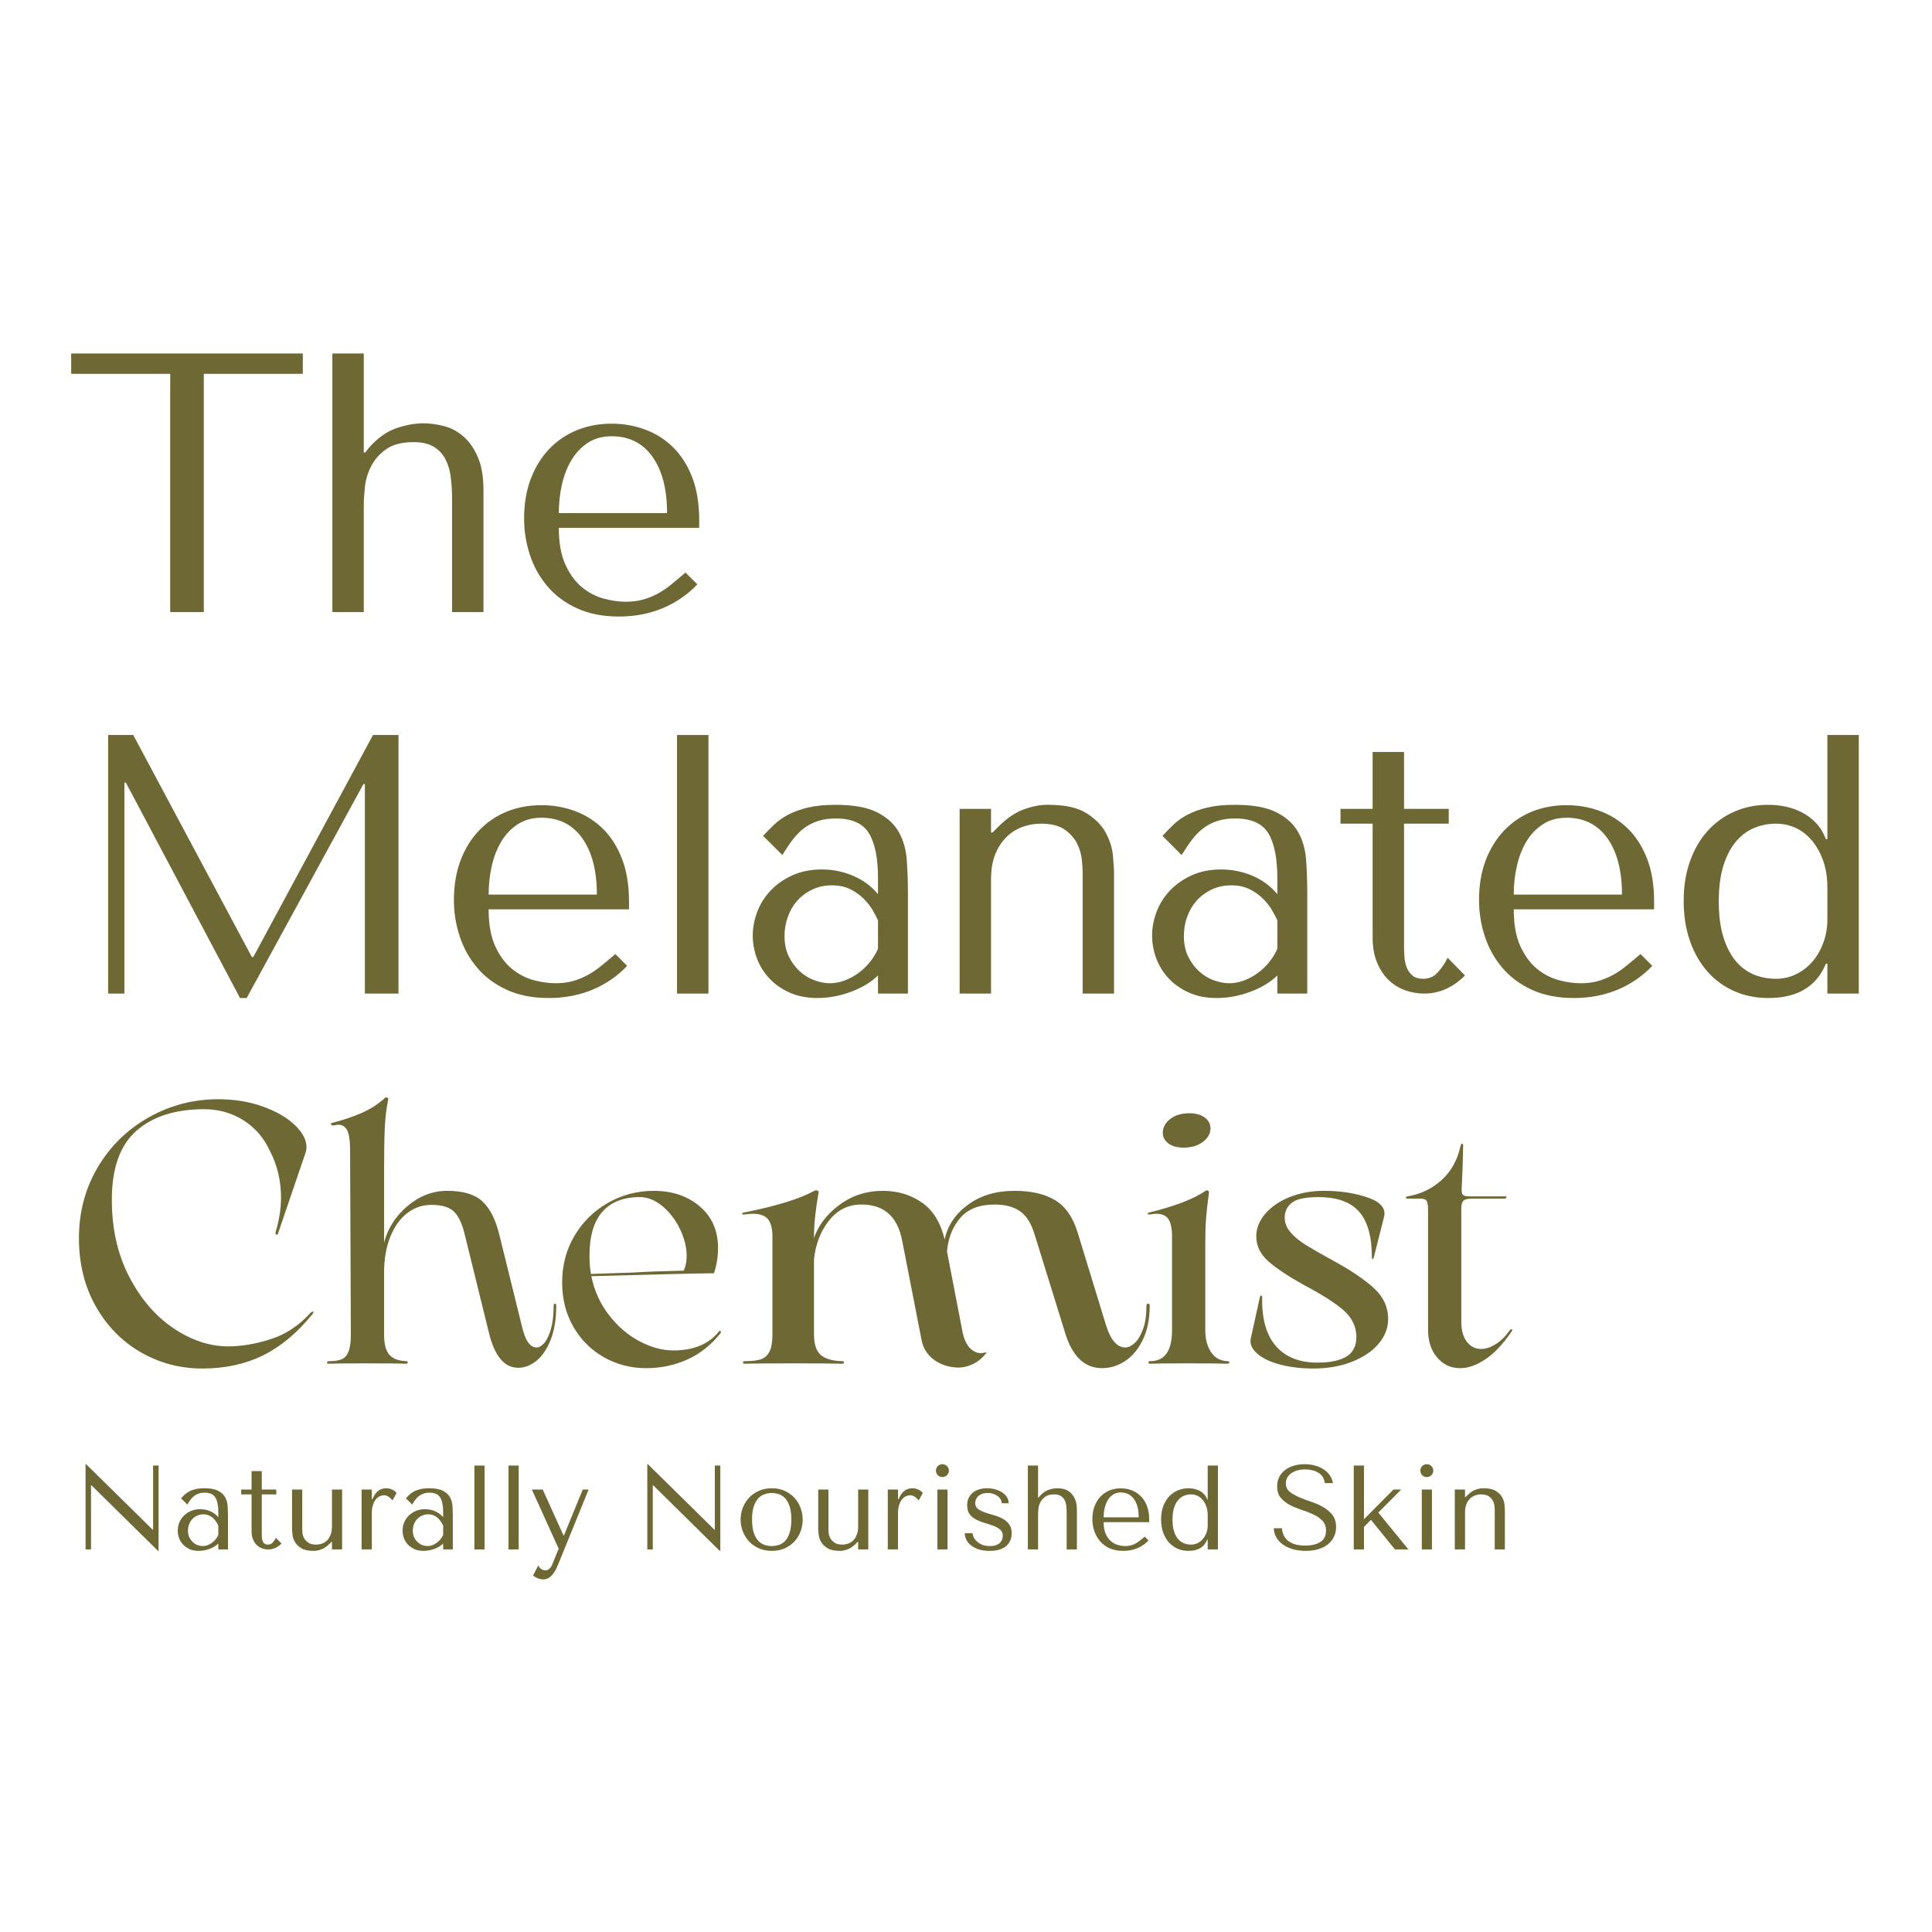 <svg xmlns="http://www.w3.org/2000/svg" xmlns:xlink="http://www.w3.org/1999/xlink" width="500" viewBox="0 0 375 375" height="500" preserveAspectRatio="xMidYMid meet"><defs><g></g><clipPath id="ab047d5204"><path d="M 13.809 68.613 L 59 68.613 L 59 119 L 13.809 119 Z M 13.809 68.613 " clip-rule="nonzero"></path></clipPath><clipPath id="77ec060a3c"><path d="M 64 68.613 L 94 68.613 L 94 119 L 64 119 Z M 64 68.613 " clip-rule="nonzero"></path></clipPath><clipPath id="ed463a31c4"><path d="M 15 213 L 61 213 L 61 265.863 L 15 265.863 Z M 15 213 " clip-rule="nonzero"></path></clipPath><clipPath id="00cbded9c9"><path d="M 63 213 L 108 213 L 108 265.863 L 63 265.863 Z M 63 213 " clip-rule="nonzero"></path></clipPath><clipPath id="00e279667e"><path d="M 109 231 L 140 231 L 140 265.863 L 109 265.863 Z M 109 231 " clip-rule="nonzero"></path></clipPath><clipPath id="21b549a414"><path d="M 144 231 L 224 231 L 224 265.863 L 144 265.863 Z M 144 231 " clip-rule="nonzero"></path></clipPath><clipPath id="a8fec3181a"><path d="M 242 231 L 270 231 L 270 265.863 L 242 265.863 Z M 242 231 " clip-rule="nonzero"></path></clipPath><clipPath id="eddaafdc5b"><path d="M 272 221 L 294 221 L 294 265.863 L 272 265.863 Z M 272 221 " clip-rule="nonzero"></path></clipPath></defs><g clip-path="url(#ab047d5204)"><path fill="#6e6835" d="M 39.559 118.805 L 39.559 72.559 L 58.777 72.559 L 58.777 68.613 L 13.82 68.613 L 13.82 72.559 L 33.035 72.559 L 33.035 118.805 Z M 39.559 118.805 " fill-opacity="1" fill-rule="nonzero"></path></g><g clip-path="url(#77ec060a3c)"><path fill="#6e6835" d="M 64.512 68.613 L 64.512 118.805 L 70.609 118.805 L 70.609 98.082 C 70.609 97.129 70.68 95.957 70.824 94.57 C 70.965 93.184 71.359 91.844 72.008 90.555 C 72.652 89.266 73.617 88.152 74.91 87.219 C 76.199 86.289 77.992 85.82 80.285 85.82 C 81.914 85.82 83.215 86.121 84.195 86.719 C 85.176 87.316 85.93 88.117 86.453 89.121 C 86.98 90.125 87.328 91.297 87.492 92.633 C 87.66 93.973 87.746 95.359 87.746 96.793 L 87.746 118.805 L 93.84 118.805 L 93.84 95.145 C 93.84 92.469 93.457 90.281 92.691 88.582 C 91.926 86.887 90.973 85.562 89.824 84.605 C 88.676 83.648 87.422 83.004 86.059 82.668 C 84.695 82.332 83.395 82.168 82.152 82.168 C 80.477 82.168 78.723 82.488 76.883 83.133 C 75.043 83.777 73.309 85.008 71.684 86.828 L 70.895 87.828 L 70.609 87.828 L 70.609 68.613 Z M 64.512 68.613 " fill-opacity="1" fill-rule="nonzero"></path></g><path fill="#6e6835" d="M 135.715 102.457 L 135.715 100.953 C 135.715 97.75 135.258 94.977 134.352 92.633 C 133.441 90.293 132.211 88.355 130.66 86.828 C 129.105 85.297 127.301 84.148 125.246 83.387 C 123.188 82.621 121.016 82.234 118.719 82.234 C 116.281 82.234 114.035 82.656 111.98 83.492 C 109.926 84.328 108.133 85.547 106.602 87.148 C 105.07 88.75 103.879 90.688 103.02 92.957 C 102.156 95.227 101.727 97.797 101.727 100.664 C 101.727 103.055 102.098 105.383 102.836 107.656 C 103.578 109.926 104.703 111.957 106.207 113.75 C 107.715 115.543 109.625 116.977 111.945 118.051 C 114.262 119.129 117 119.668 120.152 119.668 C 123.211 119.668 126.035 119.129 128.613 118.051 C 131.195 116.977 133.441 115.438 135.355 113.426 L 133.062 111.133 C 132.055 111.992 131.113 112.781 130.23 113.5 C 129.344 114.219 128.449 114.812 127.539 115.293 C 126.633 115.77 125.688 116.141 124.707 116.402 C 123.727 116.668 122.641 116.797 121.445 116.797 C 120.105 116.797 118.684 116.594 117.18 116.188 C 115.672 115.781 114.273 115.055 112.984 114 C 111.691 112.949 110.617 111.492 109.758 109.625 C 108.898 107.766 108.465 105.375 108.465 102.457 Z M 108.465 99.59 C 108.465 97.676 108.668 95.824 109.074 94.031 C 109.48 92.242 110.105 90.652 110.941 89.266 C 111.777 87.879 112.84 86.766 114.129 85.93 C 115.422 85.094 116.953 84.676 118.719 84.676 C 122.113 84.676 124.754 86 126.645 88.656 C 128.531 91.309 129.477 94.953 129.477 99.59 Z M 108.465 99.59 " fill-opacity="1" fill-rule="nonzero"></path><path fill="#6e6835" d="M 25.863 142.664 L 20.988 142.664 L 20.988 192.852 L 24.145 192.852 L 24.145 151.91 L 24.434 151.91 L 46.586 193.715 L 47.879 193.715 L 70.535 152.199 L 70.824 152.199 L 70.824 192.852 L 77.348 192.852 L 77.348 142.664 L 72.398 142.664 L 49.168 185.754 L 48.883 185.754 Z M 25.863 142.664 " fill-opacity="1" fill-rule="nonzero"></path><path fill="#6e6835" d="M 122.09 176.504 L 122.09 175 C 122.09 171.797 121.637 169.023 120.727 166.68 C 119.82 164.34 118.59 162.402 117.035 160.875 C 115.48 159.344 113.676 158.195 111.621 157.434 C 109.566 156.668 107.391 156.285 105.098 156.285 C 102.66 156.285 100.41 156.703 98.355 157.539 C 96.301 158.379 94.508 159.598 92.98 161.199 C 91.449 162.801 90.254 164.734 89.395 167.004 C 88.535 169.273 88.102 171.844 88.102 174.711 C 88.102 177.105 88.473 179.434 89.215 181.703 C 89.957 183.977 91.078 186.008 92.586 187.797 C 94.09 189.59 96 191.027 98.32 192.102 C 100.637 193.176 103.375 193.715 106.531 193.715 C 109.59 193.715 112.41 193.176 114.992 192.102 C 117.574 191.027 119.82 189.484 121.73 187.477 L 119.438 185.18 C 118.434 186.043 117.488 186.832 116.605 187.547 C 115.719 188.266 114.824 188.863 113.914 189.34 C 113.008 189.816 112.062 190.188 111.082 190.453 C 110.105 190.715 109.016 190.848 107.82 190.848 C 106.484 190.848 105.059 190.645 103.555 190.238 C 102.051 189.828 100.652 189.102 99.359 188.051 C 98.07 186.996 96.996 185.539 96.133 183.676 C 95.273 181.812 94.844 179.422 94.844 176.504 Z M 94.844 173.637 C 94.844 171.727 95.047 169.871 95.453 168.078 C 95.859 166.289 96.48 164.699 97.316 163.312 C 98.152 161.926 99.219 160.816 100.508 159.98 C 101.797 159.141 103.328 158.723 105.098 158.723 C 108.492 158.723 111.133 160.051 113.02 162.703 C 114.906 165.355 115.852 169 115.852 173.637 Z M 94.844 173.637 " fill-opacity="1" fill-rule="nonzero"></path><path fill="#6e6835" d="M 131.41 142.664 L 137.508 142.664 L 137.508 192.855 L 131.41 192.855 Z M 131.41 142.664 " fill-opacity="1" fill-rule="nonzero"></path><path fill="#6e6835" d="M 162.172 156.215 C 165.66 156.215 168.363 156.703 170.273 157.684 C 172.188 158.664 173.586 159.941 174.469 161.52 C 175.352 163.098 175.867 164.914 176.012 166.969 C 176.152 169.023 176.227 171.129 176.227 173.277 L 176.227 192.852 L 170.418 192.852 L 170.418 189.34 C 169.031 190.676 167.262 191.742 165.113 192.531 C 162.961 193.32 160.809 193.715 158.656 193.715 C 156.602 193.715 154.785 193.355 153.211 192.637 C 151.633 191.922 150.316 190.988 149.266 189.844 C 148.215 188.695 147.426 187.406 146.898 185.969 C 146.375 184.535 146.109 183.078 146.109 181.594 C 146.109 180.066 146.398 178.535 146.973 177.008 C 147.543 175.477 148.406 174.102 149.551 172.883 C 150.699 171.664 152.109 170.672 153.781 169.91 C 155.457 169.145 157.367 168.762 159.52 168.762 C 161.672 168.762 163.715 169.18 165.648 170.016 C 167.586 170.852 169.176 172.035 170.418 173.566 L 170.418 170.48 C 170.418 166.562 169.832 163.648 168.66 161.734 C 167.488 159.824 165.352 158.867 162.242 158.867 C 160.906 158.867 159.734 159.035 158.73 159.367 C 157.727 159.703 156.828 160.168 156.043 160.766 C 155.254 161.363 154.523 162.105 153.855 162.988 C 153.184 163.875 152.516 164.867 151.848 165.965 L 148.117 162.238 C 148.789 161.52 149.492 160.801 150.234 160.086 C 150.973 159.367 151.883 158.723 152.957 158.148 C 154.035 157.578 155.312 157.109 156.793 156.75 C 158.277 156.395 160.07 156.215 162.172 156.215 Z M 170.418 178.656 C 170.18 178.082 169.832 177.414 169.379 176.648 C 168.926 175.883 168.34 175.141 167.621 174.426 C 166.902 173.711 166.043 173.102 165.039 172.598 C 164.035 172.094 162.84 171.844 161.457 171.844 C 160.07 171.844 158.801 172.121 157.656 172.668 C 156.508 173.219 155.539 173.938 154.75 174.82 C 153.961 175.703 153.352 176.742 152.922 177.941 C 152.492 179.133 152.277 180.375 152.277 181.668 C 152.277 183.195 152.551 184.523 153.102 185.648 C 153.652 186.77 154.355 187.727 155.219 188.516 C 156.078 189.305 157.035 189.891 158.086 190.273 C 159.137 190.656 160.141 190.848 161.098 190.848 C 162.004 190.848 162.926 190.676 163.855 190.344 C 164.789 190.008 165.672 189.543 166.512 188.945 C 167.348 188.348 168.098 187.645 168.77 186.832 C 169.438 186.016 169.988 185.133 170.418 184.176 Z M 170.418 178.656 " fill-opacity="1" fill-rule="nonzero"></path><path fill="#6e6835" d="M 216.234 192.852 L 216.234 169.621 C 216.234 168.762 216.164 167.578 216.02 166.07 C 215.879 164.566 215.41 163.086 214.621 161.629 C 213.832 160.168 212.578 158.902 210.855 157.824 C 209.137 156.75 206.699 156.215 203.543 156.215 C 202.16 156.168 200.605 156.441 198.883 157.039 C 197.164 157.637 195.465 158.77 193.793 160.445 L 192.645 161.59 L 192.359 161.59 L 192.359 157.004 L 186.266 157.004 L 186.266 192.852 L 192.359 192.852 L 192.359 170.699 C 192.359 168.832 192.621 167.23 193.148 165.895 C 193.672 164.555 194.391 163.43 195.301 162.523 C 196.207 161.617 197.246 160.945 198.418 160.516 C 199.59 160.086 200.797 159.871 202.039 159.871 C 204.047 159.871 205.598 160.266 206.699 161.055 C 207.797 161.844 208.598 162.762 209.102 163.812 C 209.602 164.867 209.902 165.918 209.996 166.969 C 210.094 168.023 210.141 168.785 210.141 169.262 L 210.141 192.852 Z M 216.234 192.852 " fill-opacity="1" fill-rule="nonzero"></path><path fill="#6e6835" d="M 239.684 156.215 C 243.172 156.215 245.871 156.703 247.785 157.684 C 249.695 158.664 251.094 159.941 251.98 161.52 C 252.863 163.098 253.375 164.914 253.52 166.969 C 253.664 169.023 253.738 171.129 253.738 173.277 L 253.738 192.852 L 247.93 192.852 L 247.93 189.34 C 246.543 190.676 244.773 191.742 242.621 192.531 C 240.473 193.32 238.32 193.715 236.168 193.715 C 234.113 193.715 232.297 193.355 230.719 192.637 C 229.141 191.922 227.828 190.988 226.777 189.844 C 225.723 188.695 224.938 187.406 224.41 185.969 C 223.883 184.535 223.621 183.078 223.621 181.594 C 223.621 180.066 223.906 178.535 224.48 177.008 C 225.055 175.477 225.914 174.102 227.062 172.883 C 228.211 171.664 229.621 170.672 231.293 169.91 C 232.965 169.145 234.879 168.762 237.027 168.762 C 239.18 168.762 241.223 169.18 243.16 170.016 C 245.098 170.852 246.684 172.035 247.93 173.566 L 247.93 170.48 C 247.93 166.562 247.344 163.648 246.172 161.734 C 245 159.824 242.863 158.867 239.754 158.867 C 238.414 158.867 237.242 159.035 236.242 159.367 C 235.234 159.703 234.34 160.168 233.551 160.766 C 232.762 161.363 232.035 162.105 231.363 162.988 C 230.695 163.875 230.027 164.867 229.355 165.965 L 225.629 162.238 C 226.297 161.52 227.004 160.801 227.742 160.086 C 228.484 159.367 229.395 158.723 230.469 158.148 C 231.543 157.578 232.824 157.109 234.305 156.75 C 235.785 156.395 237.578 156.215 239.684 156.215 Z M 247.93 178.656 C 247.688 178.082 247.344 177.414 246.887 176.648 C 246.434 175.883 245.848 175.141 245.133 174.426 C 244.414 173.711 243.555 173.102 242.551 172.598 C 241.547 172.094 240.352 171.844 238.965 171.844 C 237.578 171.844 236.312 172.121 235.164 172.668 C 234.02 173.219 233.051 173.938 232.262 174.82 C 231.473 175.703 230.863 176.742 230.434 177.941 C 230.004 179.133 229.789 180.375 229.789 181.668 C 229.789 183.195 230.062 184.523 230.613 185.648 C 231.164 186.77 231.867 187.727 232.727 188.516 C 233.59 189.305 234.543 189.891 235.594 190.273 C 236.648 190.656 237.648 190.848 238.605 190.848 C 239.516 190.848 240.438 190.676 241.367 190.344 C 242.301 190.008 243.184 189.543 244.02 188.945 C 244.855 188.348 245.609 187.645 246.277 186.832 C 246.949 186.016 247.5 185.133 247.93 184.176 Z M 247.93 178.656 " fill-opacity="1" fill-rule="nonzero"></path><path fill="#6e6835" d="M 260.188 159.871 L 260.188 157.004 L 266.426 157.004 L 266.426 145.961 L 272.523 145.961 L 272.523 157.004 L 281.199 157.004 L 281.199 159.871 L 272.523 159.871 L 272.523 183.676 C 272.523 184.25 272.547 184.906 272.594 185.648 C 272.641 186.387 272.785 187.082 273.023 187.727 C 273.262 188.371 273.633 188.91 274.137 189.34 C 274.637 189.77 275.344 189.984 276.25 189.984 C 277.398 189.984 278.352 189.555 279.117 188.695 C 279.883 187.836 280.504 186.902 280.984 185.898 L 284.352 189.34 C 282.012 191.684 279.359 192.852 276.395 192.852 C 275.152 192.852 273.934 192.637 272.738 192.211 C 271.543 191.777 270.477 191.121 269.547 190.238 C 268.613 189.352 267.863 188.215 267.289 186.832 C 266.715 185.445 266.426 183.82 266.426 181.957 L 266.426 159.871 Z M 260.188 159.871 " fill-opacity="1" fill-rule="nonzero"></path><path fill="#6e6835" d="M 321.062 176.504 L 321.062 175 C 321.062 171.797 320.609 169.023 319.703 166.68 C 318.793 164.34 317.562 162.402 316.008 160.875 C 314.457 159.344 312.652 158.195 310.598 157.434 C 308.539 156.668 306.367 156.285 304.07 156.285 C 301.633 156.285 299.387 156.703 297.332 157.539 C 295.277 158.379 293.484 159.598 291.953 161.199 C 290.426 162.801 289.227 164.734 288.367 167.004 C 287.508 169.273 287.078 171.844 287.078 174.711 C 287.078 177.105 287.449 179.434 288.188 181.703 C 288.93 183.977 290.055 186.008 291.559 187.797 C 293.066 189.59 294.977 191.027 297.297 192.102 C 299.613 193.176 302.352 193.715 305.504 193.715 C 308.566 193.715 311.383 193.176 313.965 192.102 C 316.547 191.027 318.793 189.484 320.707 187.477 L 318.41 185.18 C 317.406 186.043 316.465 186.832 315.578 187.547 C 314.695 188.266 313.797 188.863 312.891 189.34 C 311.98 189.816 311.039 190.188 310.059 190.453 C 309.078 190.715 307.992 190.848 306.797 190.848 C 305.457 190.848 304.035 190.645 302.527 190.238 C 301.023 189.828 299.625 189.102 298.336 188.051 C 297.043 186.996 295.969 185.539 295.109 183.676 C 294.25 181.812 293.816 179.422 293.816 176.504 Z M 293.816 173.637 C 293.816 171.727 294.02 169.871 294.426 168.078 C 294.832 166.289 295.453 164.699 296.289 163.312 C 297.129 161.926 298.191 160.816 299.48 159.98 C 300.773 159.141 302.301 158.723 304.07 158.723 C 307.465 158.723 310.105 160.051 311.992 162.703 C 313.883 165.355 314.828 169 314.828 173.637 Z M 293.816 173.637 " fill-opacity="1" fill-rule="nonzero"></path><path fill="#6e6835" d="M 360.789 142.664 L 354.691 142.664 L 354.691 162.883 L 354.406 162.883 C 353.93 161.637 353.297 160.598 352.504 159.762 C 351.719 158.926 350.82 158.246 349.816 157.719 C 348.812 157.195 347.75 156.812 346.625 156.57 C 345.504 156.332 344.367 156.215 343.219 156.215 C 340.832 156.215 338.633 156.656 336.625 157.539 C 334.617 158.426 332.883 159.68 331.426 161.305 C 329.969 162.93 328.832 164.887 328.02 167.184 C 327.207 169.48 326.801 172.035 326.801 174.855 C 326.801 177.723 327.207 180.316 328.02 182.637 C 328.832 184.953 329.969 186.938 331.426 188.59 C 332.883 190.238 334.617 191.504 336.625 192.387 C 338.633 193.27 340.832 193.715 343.219 193.715 C 348.863 193.715 352.59 191.492 354.406 187.047 L 354.691 187.047 L 354.691 192.852 L 360.789 192.852 Z M 354.691 178.516 C 354.691 180.09 354.43 181.586 353.902 182.996 C 353.379 184.406 352.676 185.625 351.789 186.652 C 350.906 187.68 349.852 188.492 348.633 189.09 C 347.414 189.684 346.113 189.984 344.727 189.984 C 343.195 189.984 341.762 189.711 340.426 189.16 C 339.086 188.609 337.914 187.738 336.91 186.543 C 335.906 185.348 335.105 183.797 334.508 181.883 C 333.91 179.973 333.613 177.676 333.613 175 C 333.613 172.273 333.91 169.957 334.508 168.043 C 335.105 166.133 335.918 164.566 336.945 163.348 C 337.973 162.129 339.156 161.246 340.496 160.695 C 341.836 160.145 343.242 159.871 344.727 159.871 C 346.066 159.871 347.332 160.145 348.527 160.695 C 349.723 161.246 350.773 162.059 351.68 163.133 C 352.59 164.211 353.32 165.512 353.867 167.039 C 354.418 168.57 354.691 170.316 354.691 172.273 Z M 354.691 178.516 " fill-opacity="1" fill-rule="nonzero"></path><g clip-path="url(#ed463a31c4)"><path fill="#6e6835" d="M 53.973 239.387 C 53.926 239.629 53.816 239.711 53.652 239.641 C 53.48 239.566 53.422 239.438 53.469 239.246 C 54.188 236.855 54.547 234.582 54.547 232.434 C 54.547 229.184 53.828 226.172 52.395 223.398 C 51.199 220.82 49.469 218.82 47.195 217.41 C 44.926 216 42.406 215.297 39.633 215.297 C 34.039 215.297 29.652 216.695 26.473 219.492 C 23.297 222.285 21.707 226.746 21.707 232.863 C 21.707 238.504 22.828 243.488 25.078 247.812 C 27.324 252.141 30.191 255.473 33.68 257.816 C 37.172 260.16 40.707 261.328 44.293 261.328 C 46.875 261.328 49.621 260.863 52.539 259.93 C 55.453 258.996 58.012 257.312 60.211 254.875 C 60.402 254.684 60.57 254.59 60.715 254.59 C 60.809 254.59 60.844 254.648 60.82 254.766 C 60.797 254.891 60.715 255.02 60.57 255.164 C 57.652 258.75 54.477 261.391 51.031 263.086 C 47.59 264.781 43.672 265.629 39.273 265.629 C 34.973 265.629 30.992 264.582 27.336 262.477 C 23.68 260.371 20.762 257.398 18.586 253.551 C 16.414 249.703 15.324 245.293 15.324 240.32 C 15.324 235.254 16.543 230.664 18.98 226.555 C 21.418 222.441 24.719 219.219 28.879 216.875 C 33.035 214.531 37.527 213.359 42.359 213.359 C 45.465 213.359 48.332 213.824 50.961 214.758 C 53.59 215.691 55.668 216.883 57.199 218.344 C 58.73 219.801 59.492 221.246 59.492 222.68 C 59.492 222.922 59.445 223.23 59.352 223.613 Z M 53.973 239.387 " fill-opacity="1" fill-rule="nonzero"></path></g><g clip-path="url(#00cbded9c9)"><path fill="#6e6835" d="M 107.461 253.441 C 107.461 253.203 107.547 253.07 107.715 253.047 C 107.883 253.023 107.965 253.156 107.965 253.441 C 107.965 256.023 107.605 258.223 106.891 260.039 C 106.172 261.855 105.254 263.219 104.129 264.125 C 103.004 265.035 101.82 265.488 100.578 265.488 C 97.855 265.488 95.941 263.145 94.844 258.461 L 90.254 239.82 C 89.777 237.715 89.094 236.199 88.211 235.266 C 87.328 234.332 85.832 233.867 83.73 233.867 C 82.008 233.867 80.453 234.391 79.07 235.445 C 77.684 236.496 76.582 238.027 75.77 240.031 C 74.957 242.043 74.551 244.383 74.551 247.059 L 74.551 259.035 C 74.551 260.898 74.898 262.215 75.59 262.98 C 76.285 263.742 77.371 264.148 78.855 264.199 C 79.043 264.199 79.141 264.281 79.141 264.449 C 79.141 264.617 79.043 264.699 78.855 264.699 C 77.801 264.652 75.293 264.629 71.324 264.629 C 67.406 264.629 64.895 264.652 63.797 264.699 C 63.559 264.699 63.449 264.617 63.473 264.449 C 63.496 264.281 63.629 264.199 63.867 264.199 C 64.918 264.199 65.73 264.078 66.305 263.84 C 66.879 263.602 67.32 263.109 67.633 262.371 C 67.941 261.629 68.098 260.492 68.098 258.961 L 67.953 223.254 C 67.953 221.391 67.762 220.102 67.383 219.383 C 66.996 218.664 66.426 218.309 65.66 218.309 C 65.516 218.309 65.207 218.355 64.727 218.449 L 64.656 218.449 C 64.371 218.449 64.227 218.309 64.227 218.02 C 66.473 217.445 68.469 216.777 70.215 216.016 C 71.957 215.25 73.5 214.242 74.84 213.004 L 74.91 213.004 C 75.004 213.004 75.113 213.039 75.23 213.109 C 75.352 213.18 75.387 213.312 75.34 213.504 C 75.004 215.082 74.789 216.852 74.695 218.809 C 74.598 220.77 74.551 223.566 74.551 227.199 L 74.551 241.18 C 75.27 238.41 76.785 236.043 79.105 234.082 C 81.422 232.121 83.992 231.141 86.812 231.141 C 89.871 231.141 92.129 231.812 93.59 233.152 C 95.047 234.488 96.133 236.566 96.852 239.387 L 101.297 257.387 C 101.918 260.16 102.875 261.543 104.164 261.543 C 104.641 261.543 105.133 261.258 105.633 260.684 C 106.137 260.109 106.566 259.215 106.926 257.996 C 107.281 256.777 107.461 255.258 107.461 253.441 Z M 107.461 253.441 " fill-opacity="1" fill-rule="nonzero"></path></g><g clip-path="url(#00e279667e)"><path fill="#6e6835" d="M 139.586 258.387 C 139.633 258.293 139.719 258.293 139.836 258.387 C 139.957 258.484 139.969 258.605 139.871 258.75 C 138.055 261.043 135.906 262.75 133.418 263.875 C 130.934 265 128.258 265.559 125.387 265.559 C 122.473 265.559 119.773 264.867 117.285 263.48 C 114.801 262.094 112.816 260.133 111.336 257.602 C 109.852 255.066 109.113 252.176 109.113 248.926 C 109.113 245.578 109.914 242.555 111.512 239.855 C 113.117 237.152 115.277 235.027 118.004 233.473 C 120.727 231.922 123.691 231.141 126.895 231.141 C 130.48 231.141 133.453 232.145 135.82 234.152 C 138.188 236.164 139.371 238.863 139.371 242.254 C 139.371 243.93 139.109 245.555 138.582 247.133 C 134.664 247.18 126.727 247.371 114.777 247.703 C 115.352 250.523 116.484 253.035 118.184 255.234 C 119.879 257.434 121.852 259.129 124.098 260.324 C 126.344 261.52 128.543 262.117 130.695 262.117 C 134.664 262.117 137.625 260.875 139.586 258.387 Z M 124.168 232.359 C 121.016 232.359 118.602 233.305 116.93 235.191 C 115.254 237.082 114.418 239.938 114.418 243.762 C 114.418 245.102 114.516 246.273 114.703 247.273 L 123.164 246.988 C 125.219 246.844 128.398 246.727 132.703 246.629 C 133.086 245.863 133.277 244.91 133.277 243.762 C 133.277 242.09 132.848 240.355 131.984 238.562 C 131.125 236.773 129.988 235.289 128.578 234.117 C 127.168 232.945 125.699 232.359 124.168 232.359 Z M 124.168 232.359 " fill-opacity="1" fill-rule="nonzero"></path></g><g clip-path="url(#21b549a414)"><path fill="#6e6835" d="M 222.527 253.441 C 222.527 253.203 222.633 253.07 222.84 253.047 C 223.051 253.023 223.156 253.156 223.156 253.441 C 223.156 256.023 222.707 258.234 221.809 260.074 C 220.914 261.914 219.766 263.289 218.359 264.199 C 216.957 265.105 215.477 265.559 213.922 265.559 C 210.457 265.559 208.039 263.191 206.664 258.461 L 200.836 239.676 C 200.18 237.477 199.223 235.945 197.969 235.086 C 196.715 234.227 195.07 233.797 193.039 233.797 C 190.113 233.797 187.902 234.656 186.406 236.375 C 184.914 238.098 184.047 240.27 183.809 242.902 L 186.855 258.676 C 187.215 260.254 187.797 261.352 188.602 261.973 C 189.41 262.598 190.23 262.789 191.066 262.547 C 191.309 262.5 191.441 262.512 191.473 262.582 C 191.5 262.656 191.426 262.738 191.246 262.836 C 190.531 263.742 189.648 264.426 188.602 264.879 C 187.559 265.332 186.496 265.512 185.422 265.418 C 183.746 265.273 182.316 264.734 181.117 263.801 C 179.926 262.871 179.176 261.641 178.879 260.109 L 175.113 240.824 C 174.219 236.137 171.59 233.797 167.227 233.797 C 164.656 233.797 162.551 234.836 160.91 236.914 C 159.266 238.992 158.293 241.516 157.996 244.48 L 157.996 259.035 C 157.996 260.898 158.43 262.215 159.293 262.98 C 160.16 263.742 161.52 264.148 163.371 264.199 C 163.672 264.199 163.82 264.281 163.82 264.449 C 163.82 264.617 163.672 264.699 163.371 264.699 C 162.117 264.652 159.012 264.629 154.051 264.629 C 149.152 264.629 146.016 264.652 144.641 264.699 C 144.344 264.699 144.191 264.617 144.191 264.449 C 144.191 264.281 144.344 264.199 144.641 264.199 C 145.957 264.199 146.973 264.078 147.688 263.84 C 148.406 263.602 148.957 263.109 149.348 262.371 C 149.734 261.629 149.93 260.492 149.93 258.961 L 149.93 240.031 C 149.93 238.504 149.645 237.383 149.078 236.664 C 148.508 235.945 147.508 235.59 146.074 235.59 C 145.836 235.59 145.297 235.637 144.461 235.73 C 144.223 235.781 144.086 235.742 144.059 235.625 C 144.027 235.504 144.102 235.422 144.281 235.371 C 150.555 234.129 155.098 232.742 157.906 231.215 C 158.145 231.07 158.367 231.023 158.578 231.07 C 158.785 231.121 158.891 231.238 158.891 231.43 C 158.594 233.152 158.367 234.703 158.219 236.09 C 158.07 237.477 157.996 238.887 157.996 240.32 C 158.832 237.836 160.477 235.684 162.926 233.867 C 165.375 232.051 168.184 231.141 171.352 231.141 C 174.219 231.141 176.742 231.895 178.922 233.398 C 181.105 234.906 182.582 237.309 183.359 240.605 C 183.898 237.93 185.391 235.684 187.84 233.867 C 190.289 232.051 193.309 231.141 196.895 231.141 C 200.18 231.141 202.824 231.75 204.824 232.969 C 206.828 234.191 208.277 236.281 209.172 239.246 L 214.73 257.387 C 215.625 260.16 216.852 261.543 218.406 261.543 C 219 261.543 219.613 261.258 220.242 260.684 C 220.867 260.109 221.406 259.215 221.855 257.996 C 222.305 256.777 222.527 255.258 222.527 253.441 Z M 222.527 253.441 " fill-opacity="1" fill-rule="nonzero"></path></g><path fill="#6e6835" d="M 233.945 258.176 C 233.945 259.895 234.316 261.316 235.059 262.441 C 235.801 263.562 236.863 264.148 238.25 264.199 C 238.488 264.199 238.605 264.281 238.605 264.449 C 238.605 264.617 238.488 264.699 238.25 264.699 C 237.387 264.652 234.902 264.629 230.789 264.629 C 226.68 264.629 224.172 264.652 223.262 264.699 C 223.023 264.699 222.902 264.617 222.902 264.449 C 222.902 264.281 223.023 264.199 223.262 264.199 C 226.082 264.199 227.492 262.191 227.492 258.176 L 227.492 240.031 C 227.492 238.504 227.266 237.383 226.812 236.664 C 226.355 235.945 225.559 235.59 224.41 235.59 C 224.219 235.59 223.789 235.637 223.117 235.73 C 222.93 235.781 222.82 235.742 222.797 235.625 C 222.773 235.504 222.832 235.422 222.977 235.371 C 227.996 234.129 231.629 232.742 233.875 231.215 C 234.066 231.07 234.246 231.023 234.414 231.07 C 234.578 231.121 234.664 231.238 234.664 231.43 C 234.375 233.582 234.184 235.301 234.09 236.59 C 233.992 237.883 233.945 239.438 233.945 241.254 Z M 229.715 222.754 C 228.473 222.754 227.492 222.477 226.777 221.93 C 226.059 221.379 225.699 220.695 225.699 219.887 C 225.699 218.836 226.18 217.938 227.133 217.195 C 228.09 216.453 229.332 216.082 230.863 216.082 C 232.105 216.082 233.098 216.359 233.84 216.91 C 234.578 217.457 234.949 218.164 234.949 219.027 C 234.949 220.027 234.461 220.902 233.48 221.641 C 232.5 222.383 231.246 222.754 229.715 222.754 Z M 229.715 222.754 " fill-opacity="1" fill-rule="nonzero"></path><g clip-path="url(#a8fec3181a)"><path fill="#6e6835" d="M 244.559 251.723 C 244.605 251.531 244.691 251.445 244.809 251.469 C 244.93 251.496 244.988 251.602 244.988 251.793 C 244.895 255.949 245.777 259.105 247.641 261.258 C 249.508 263.41 252.207 264.484 255.742 264.484 C 258.133 264.484 259.984 264.102 261.301 263.336 C 262.613 262.57 263.273 261.258 263.273 259.395 C 263.227 257.434 262.398 255.746 260.801 254.336 C 259.199 252.926 256.676 251.316 253.234 249.496 C 250.129 247.777 247.785 246.223 246.207 244.836 C 244.629 243.453 243.84 241.824 243.84 239.961 C 243.84 238.43 244.414 236.984 245.562 235.625 C 246.707 234.262 248.285 233.172 250.293 232.359 C 252.301 231.551 254.547 231.141 257.035 231.141 C 260.141 231.141 262.949 231.57 265.461 232.434 C 267.969 233.293 269.031 234.535 268.648 236.164 L 266.641 244.121 C 266.594 244.262 266.512 244.336 266.391 244.336 C 266.273 244.336 266.234 244.238 266.285 244.047 C 266.285 240.031 265.461 237.082 263.809 235.191 C 262.16 233.305 259.52 232.359 255.887 232.359 C 253.402 232.359 251.691 232.723 250.762 233.438 C 249.828 234.152 249.363 235.133 249.363 236.375 C 249.363 237.383 249.746 238.324 250.508 239.211 C 251.273 240.094 252.254 240.906 253.449 241.648 C 254.645 242.387 256.461 243.426 258.898 244.766 C 262.148 246.535 264.719 248.266 266.605 249.965 C 268.496 251.66 269.438 253.68 269.438 256.023 C 269.438 257.742 268.828 259.332 267.609 260.789 C 266.391 262.25 264.672 263.418 262.449 264.305 C 260.223 265.191 257.703 265.629 254.883 265.629 C 252.59 265.629 250.473 265.383 248.539 264.879 C 246.602 264.375 245.109 263.672 244.055 262.762 C 243.004 261.855 242.574 260.875 242.766 259.824 Z M 244.559 251.723 " fill-opacity="1" fill-rule="nonzero"></path></g><g clip-path="url(#eddaafdc5b)"><path fill="#6e6835" d="M 283.422 265.559 C 281.605 265.559 280.109 264.867 278.941 263.48 C 277.77 262.094 277.184 260.301 277.184 258.102 L 277.184 234.656 C 277.184 233.988 277.098 233.484 276.934 233.152 C 276.766 232.816 276.348 232.648 275.676 232.648 L 273.238 232.648 C 273 232.648 272.879 232.59 272.879 232.469 C 272.879 232.352 272.977 232.266 273.168 232.219 C 275.75 231.789 277.973 230.723 279.836 229.027 C 281.699 227.328 282.918 225.117 283.492 222.395 C 283.59 222.105 283.684 221.965 283.781 221.965 C 283.922 221.965 283.996 222.105 283.996 222.395 C 283.945 225.262 283.852 228.082 283.707 230.855 L 283.707 231.07 C 283.707 231.551 283.828 231.859 284.066 232.004 C 284.305 232.145 284.758 232.219 285.43 232.219 L 292.312 232.219 C 292.406 232.219 292.434 232.289 292.383 232.434 C 292.336 232.578 292.215 232.648 292.027 232.648 L 285.715 232.648 C 284.902 232.648 284.352 232.781 284.066 233.043 C 283.781 233.305 283.637 233.82 283.637 234.582 L 283.637 256.527 C 283.637 258.195 283.996 259.5 284.711 260.434 C 285.43 261.363 286.359 261.832 287.508 261.832 C 288.367 261.832 289.289 261.531 290.27 260.934 C 291.246 260.336 292.168 259.441 293.027 258.246 C 293.219 258.008 293.363 257.922 293.457 257.996 C 293.555 258.066 293.531 258.223 293.387 258.461 C 291.762 260.852 290.09 262.633 288.367 263.801 C 286.648 264.973 284.996 265.559 283.422 265.559 Z M 283.422 265.559 " fill-opacity="1" fill-rule="nonzero"></path></g><g fill="#6e6835" fill-opacity="1"><g transform="translate(13.81, 300.744)"><g><path d="M 15.906 -16.281 L 15.906 -3.844 L 15.812 -3.844 L 2.906 -16.547 L 2.797 -16.547 L 2.797 0 L 3.859 0 L 3.859 -12.438 L 3.953 -12.438 L 16.859 0.281 L 16.969 0.281 L 16.969 -16.281 Z M 15.906 -16.281 "></path></g></g></g><g fill="#6e6835" fill-opacity="1"><g transform="translate(33.563, 300.744)"><g><path d="M 6.141 -11.875 C 7.266 -11.875 8.133 -11.711 8.75 -11.391 C 9.375 -11.078 9.832 -10.664 10.125 -10.156 C 10.414 -9.645 10.582 -9.055 10.625 -8.391 C 10.664 -7.723 10.688 -7.039 10.688 -6.344 L 10.688 0 L 8.812 0 L 8.812 -1.141 C 8.363 -0.703 7.789 -0.352 7.094 -0.094 C 6.395 0.156 5.695 0.281 5 0.281 C 4.332 0.281 3.742 0.164 3.234 -0.062 C 2.723 -0.301 2.297 -0.602 1.953 -0.969 C 1.609 -1.344 1.352 -1.758 1.188 -2.219 C 1.02 -2.688 0.938 -3.164 0.938 -3.656 C 0.938 -4.145 1.023 -4.633 1.203 -5.125 C 1.391 -5.625 1.672 -6.07 2.047 -6.469 C 2.422 -6.863 2.879 -7.188 3.422 -7.438 C 3.961 -7.688 4.582 -7.812 5.281 -7.812 C 5.977 -7.812 6.641 -7.676 7.266 -7.406 C 7.891 -7.133 8.406 -6.75 8.812 -6.25 L 8.812 -7.25 C 8.812 -8.52 8.617 -9.461 8.234 -10.078 C 7.859 -10.703 7.164 -11.016 6.156 -11.016 C 5.727 -11.016 5.348 -10.957 5.016 -10.844 C 4.691 -10.738 4.398 -10.586 4.141 -10.391 C 3.891 -10.203 3.656 -9.961 3.438 -9.672 C 3.219 -9.391 3.004 -9.07 2.797 -8.719 L 1.578 -9.922 C 1.797 -10.16 2.023 -10.395 2.266 -10.625 C 2.504 -10.852 2.797 -11.062 3.141 -11.25 C 3.492 -11.438 3.91 -11.586 4.391 -11.703 C 4.867 -11.816 5.453 -11.875 6.141 -11.875 Z M 8.812 -4.609 C 8.738 -4.785 8.625 -5 8.469 -5.25 C 8.32 -5.5 8.133 -5.738 7.906 -5.969 C 7.676 -6.207 7.395 -6.406 7.062 -6.562 C 6.738 -6.727 6.352 -6.812 5.906 -6.812 C 5.457 -6.812 5.047 -6.723 4.672 -6.547 C 4.297 -6.367 3.977 -6.133 3.719 -5.844 C 3.469 -5.562 3.27 -5.223 3.125 -4.828 C 2.988 -4.441 2.922 -4.039 2.922 -3.625 C 2.922 -3.133 3.008 -2.707 3.188 -2.344 C 3.375 -1.977 3.602 -1.664 3.875 -1.406 C 4.156 -1.145 4.469 -0.953 4.812 -0.828 C 5.156 -0.711 5.484 -0.656 5.797 -0.656 C 6.086 -0.656 6.383 -0.707 6.688 -0.812 C 6.988 -0.914 7.273 -1.066 7.547 -1.266 C 7.816 -1.461 8.062 -1.691 8.281 -1.953 C 8.5 -2.211 8.676 -2.5 8.812 -2.812 Z M 8.812 -4.609 "></path></g></g></g><g fill="#6e6835" fill-opacity="1"><g transform="translate(46.111, 300.744)"><g><path d="M 0.703 -10.688 L 0.703 -11.625 L 2.719 -11.625 L 2.719 -15.203 L 4.703 -15.203 L 4.703 -11.625 L 7.516 -11.625 L 7.516 -10.688 L 4.703 -10.688 L 4.703 -2.969 C 4.703 -2.789 4.707 -2.578 4.719 -2.328 C 4.738 -2.086 4.785 -1.863 4.859 -1.656 C 4.93 -1.445 5.051 -1.273 5.219 -1.141 C 5.383 -1.004 5.613 -0.938 5.906 -0.938 C 6.281 -0.938 6.586 -1.07 6.828 -1.344 C 7.078 -1.625 7.281 -1.926 7.438 -2.25 L 8.531 -1.141 C 7.77 -0.379 6.91 0 5.953 0 C 5.547 0 5.148 -0.066 4.766 -0.203 C 4.379 -0.348 4.035 -0.562 3.734 -0.844 C 3.43 -1.133 3.188 -1.504 3 -1.953 C 2.812 -2.398 2.719 -2.926 2.719 -3.531 L 2.719 -10.688 Z M 0.703 -10.688 "></path></g></g></g><g fill="#6e6835" fill-opacity="1"><g transform="translate(54.826, 300.744)"><g><path d="M 1.859 -11.625 L 1.859 -4.062 C 1.859 -3.789 1.883 -3.41 1.938 -2.922 C 1.988 -2.43 2.145 -1.945 2.406 -1.469 C 2.676 -1 3.094 -0.586 3.656 -0.234 C 4.227 0.109 5.023 0.281 6.047 0.281 C 6.492 0.289 6.984 0.195 7.516 0 C 8.055 -0.188 8.598 -0.551 9.141 -1.094 L 9.516 -1.469 L 9.609 -1.469 L 9.609 0 L 11.578 0 L 11.578 -11.625 L 9.609 -11.625 L 9.609 -4.422 C 9.609 -3.816 9.52 -3.297 9.344 -2.859 C 9.176 -2.422 8.953 -2.055 8.672 -1.766 C 8.391 -1.484 8.062 -1.273 7.688 -1.141 C 7.32 -1.004 6.938 -0.938 6.531 -0.938 C 5.883 -0.938 5.379 -1.062 5.016 -1.312 C 4.648 -1.57 4.375 -1.867 4.188 -2.203 C 4.008 -2.547 3.906 -2.883 3.875 -3.219 C 3.852 -3.551 3.844 -3.797 3.844 -3.953 L 3.844 -11.625 Z M 1.859 -11.625 "></path></g></g></g><g fill="#6e6835" fill-opacity="1"><g transform="translate(68.327, 300.744)"><g><path d="M 1.859 -11.625 L 1.859 0 L 3.844 0 L 3.844 -7.016 C 3.844 -7.648 3.914 -8.188 4.062 -8.625 C 4.207 -9.07 4.395 -9.438 4.625 -9.719 C 4.852 -10 5.109 -10.203 5.391 -10.328 C 5.672 -10.453 5.941 -10.516 6.203 -10.516 C 6.566 -10.516 6.898 -10.395 7.203 -10.156 C 7.504 -9.926 7.723 -9.711 7.859 -9.516 L 8.656 -10.953 C 8.508 -11.141 8.336 -11.297 8.141 -11.422 C 7.953 -11.547 7.758 -11.641 7.562 -11.703 C 7.375 -11.773 7.195 -11.82 7.031 -11.844 C 6.863 -11.863 6.742 -11.875 6.672 -11.875 C 6.023 -11.875 5.484 -11.695 5.047 -11.344 C 4.609 -10.988 4.25 -10.461 3.969 -9.766 L 3.844 -9.766 L 3.844 -11.625 Z M 1.859 -11.625 "></path></g></g></g><g fill="#6e6835" fill-opacity="1"><g transform="translate(77.204, 300.744)"><g><path d="M 6.141 -11.875 C 7.266 -11.875 8.133 -11.711 8.75 -11.391 C 9.375 -11.078 9.832 -10.664 10.125 -10.156 C 10.414 -9.645 10.582 -9.055 10.625 -8.391 C 10.664 -7.723 10.688 -7.039 10.688 -6.344 L 10.688 0 L 8.812 0 L 8.812 -1.141 C 8.363 -0.703 7.789 -0.352 7.094 -0.094 C 6.395 0.156 5.695 0.281 5 0.281 C 4.332 0.281 3.742 0.164 3.234 -0.062 C 2.723 -0.301 2.297 -0.602 1.953 -0.969 C 1.609 -1.344 1.352 -1.758 1.188 -2.219 C 1.02 -2.688 0.938 -3.164 0.938 -3.656 C 0.938 -4.145 1.023 -4.633 1.203 -5.125 C 1.391 -5.625 1.672 -6.07 2.047 -6.469 C 2.422 -6.863 2.879 -7.188 3.422 -7.438 C 3.961 -7.688 4.582 -7.812 5.281 -7.812 C 5.977 -7.812 6.641 -7.676 7.266 -7.406 C 7.891 -7.133 8.406 -6.75 8.812 -6.25 L 8.812 -7.25 C 8.812 -8.52 8.617 -9.461 8.234 -10.078 C 7.859 -10.703 7.164 -11.016 6.156 -11.016 C 5.727 -11.016 5.348 -10.957 5.016 -10.844 C 4.691 -10.738 4.398 -10.586 4.141 -10.391 C 3.891 -10.203 3.656 -9.961 3.438 -9.672 C 3.219 -9.391 3.004 -9.07 2.797 -8.719 L 1.578 -9.922 C 1.797 -10.16 2.023 -10.395 2.266 -10.625 C 2.504 -10.852 2.797 -11.062 3.141 -11.25 C 3.492 -11.438 3.91 -11.586 4.391 -11.703 C 4.867 -11.816 5.453 -11.875 6.141 -11.875 Z M 8.812 -4.609 C 8.738 -4.785 8.625 -5 8.469 -5.25 C 8.32 -5.5 8.133 -5.738 7.906 -5.969 C 7.676 -6.207 7.395 -6.406 7.062 -6.562 C 6.738 -6.727 6.352 -6.812 5.906 -6.812 C 5.457 -6.812 5.047 -6.723 4.672 -6.547 C 4.297 -6.367 3.977 -6.133 3.719 -5.844 C 3.469 -5.562 3.27 -5.223 3.125 -4.828 C 2.988 -4.441 2.922 -4.039 2.922 -3.625 C 2.922 -3.133 3.008 -2.707 3.188 -2.344 C 3.375 -1.977 3.602 -1.664 3.875 -1.406 C 4.156 -1.145 4.469 -0.953 4.812 -0.828 C 5.156 -0.711 5.484 -0.656 5.797 -0.656 C 6.086 -0.656 6.383 -0.707 6.688 -0.812 C 6.988 -0.914 7.273 -1.066 7.547 -1.266 C 7.816 -1.461 8.062 -1.691 8.281 -1.953 C 8.5 -2.211 8.676 -2.5 8.812 -2.812 Z M 8.812 -4.609 "></path></g></g></g><g fill="#6e6835" fill-opacity="1"><g transform="translate(89.753, 300.744)"><g><path d="M 4.297 -16.281 L 2.328 -16.281 L 2.328 0 L 4.297 0 Z M 4.297 -16.281 "></path></g></g></g><g fill="#6e6835" fill-opacity="1"><g transform="translate(96.376, 300.744)"><g><path d="M 4.297 -16.281 L 2.328 -16.281 L 2.328 0 L 4.297 0 Z M 4.297 -16.281 "></path></g></g></g><g fill="#6e6835" fill-opacity="1"><g transform="translate(102.999, 300.744)"><g><path d="M 6.375 -2.719 L 2.344 -11.625 L 0.234 -11.625 L 5.438 -0.141 L 4.203 2.891 C 4.066 3.242 3.883 3.523 3.656 3.734 C 3.438 3.953 3.18 4.062 2.891 4.062 C 2.609 4.062 2.336 3.977 2.078 3.812 C 1.828 3.656 1.629 3.422 1.484 3.109 L 0.469 5.047 C 0.758 5.305 1.082 5.5 1.438 5.625 C 1.789 5.75 2.125 5.812 2.438 5.812 C 2.875 5.812 3.254 5.703 3.578 5.484 C 3.898 5.266 4.188 4.977 4.438 4.625 C 4.688 4.281 4.906 3.895 5.094 3.469 C 5.281 3.051 5.457 2.629 5.625 2.203 L 11.25 -11.625 L 10.109 -11.625 L 6.469 -2.719 Z M 6.375 -2.719 "></path></g></g></g><g fill="#6e6835" fill-opacity="1"><g transform="translate(114.711, 300.744)"><g></g></g></g><g fill="#6e6835" fill-opacity="1"><g transform="translate(122.844, 300.744)"><g><path d="M 15.906 -16.281 L 15.906 -3.844 L 15.812 -3.844 L 2.906 -16.547 L 2.797 -16.547 L 2.797 0 L 3.859 0 L 3.859 -12.438 L 3.953 -12.438 L 16.859 0.281 L 16.969 0.281 L 16.969 -16.281 Z M 15.906 -16.281 "></path></g></g></g><g fill="#6e6835" fill-opacity="1"><g transform="translate(142.597, 300.744)"><g><path d="M 13.203 -5.797 C 13.203 -4.984 13.062 -4.207 12.781 -3.469 C 12.508 -2.738 12.113 -2.094 11.594 -1.531 C 11.07 -0.977 10.441 -0.535 9.703 -0.203 C 8.973 0.117 8.148 0.281 7.234 0.281 C 6.297 0.281 5.453 0.113 4.703 -0.219 C 3.953 -0.551 3.316 -0.992 2.797 -1.547 C 2.273 -2.109 1.867 -2.758 1.578 -3.5 C 1.297 -4.238 1.156 -5.004 1.156 -5.797 C 1.156 -6.598 1.297 -7.363 1.578 -8.094 C 1.867 -8.832 2.273 -9.477 2.797 -10.031 C 3.316 -10.594 3.953 -11.039 4.703 -11.375 C 5.453 -11.707 6.297 -11.875 7.234 -11.875 C 8.148 -11.875 8.973 -11.707 9.703 -11.375 C 10.441 -11.039 11.07 -10.594 11.594 -10.031 C 12.113 -9.477 12.508 -8.832 12.781 -8.094 C 13.062 -7.363 13.203 -6.598 13.203 -5.797 Z M 11 -5.797 C 11 -6.879 10.879 -7.754 10.641 -8.422 C 10.41 -9.098 10.109 -9.625 9.734 -10 C 9.367 -10.375 8.957 -10.625 8.5 -10.75 C 8.051 -10.883 7.617 -10.953 7.203 -10.953 C 6.785 -10.953 6.352 -10.883 5.906 -10.75 C 5.457 -10.625 5.039 -10.375 4.656 -10 C 4.281 -9.625 3.973 -9.098 3.734 -8.422 C 3.492 -7.754 3.375 -6.879 3.375 -5.797 C 3.375 -4.723 3.492 -3.848 3.734 -3.172 C 3.973 -2.492 4.281 -1.969 4.656 -1.594 C 5.039 -1.227 5.457 -0.977 5.906 -0.844 C 6.352 -0.719 6.785 -0.656 7.203 -0.656 C 7.617 -0.656 8.051 -0.719 8.5 -0.844 C 8.957 -0.977 9.367 -1.227 9.734 -1.594 C 10.109 -1.969 10.41 -2.492 10.641 -3.172 C 10.879 -3.848 11 -4.723 11 -5.797 Z M 11 -5.797 "></path></g></g></g><g fill="#6e6835" fill-opacity="1"><g transform="translate(156.958, 300.744)"><g><path d="M 1.859 -11.625 L 1.859 -4.062 C 1.859 -3.789 1.883 -3.41 1.938 -2.922 C 1.988 -2.43 2.145 -1.945 2.406 -1.469 C 2.676 -1 3.094 -0.586 3.656 -0.234 C 4.227 0.109 5.023 0.281 6.047 0.281 C 6.492 0.289 6.984 0.195 7.516 0 C 8.055 -0.188 8.598 -0.551 9.141 -1.094 L 9.516 -1.469 L 9.609 -1.469 L 9.609 0 L 11.578 0 L 11.578 -11.625 L 9.609 -11.625 L 9.609 -4.422 C 9.609 -3.816 9.52 -3.297 9.344 -2.859 C 9.176 -2.422 8.953 -2.055 8.672 -1.766 C 8.391 -1.484 8.062 -1.273 7.688 -1.141 C 7.32 -1.004 6.938 -0.938 6.531 -0.938 C 5.883 -0.938 5.379 -1.062 5.016 -1.312 C 4.648 -1.57 4.375 -1.867 4.188 -2.203 C 4.008 -2.547 3.906 -2.883 3.875 -3.219 C 3.852 -3.551 3.844 -3.797 3.844 -3.953 L 3.844 -11.625 Z M 1.859 -11.625 "></path></g></g></g><g fill="#6e6835" fill-opacity="1"><g transform="translate(170.46, 300.744)"><g><path d="M 1.859 -11.625 L 1.859 0 L 3.844 0 L 3.844 -7.016 C 3.844 -7.648 3.914 -8.188 4.062 -8.625 C 4.207 -9.07 4.395 -9.438 4.625 -9.719 C 4.852 -10 5.109 -10.203 5.391 -10.328 C 5.672 -10.453 5.941 -10.516 6.203 -10.516 C 6.566 -10.516 6.898 -10.395 7.203 -10.156 C 7.504 -9.926 7.723 -9.711 7.859 -9.516 L 8.656 -10.953 C 8.508 -11.141 8.336 -11.297 8.141 -11.422 C 7.953 -11.547 7.758 -11.641 7.562 -11.703 C 7.375 -11.773 7.195 -11.82 7.031 -11.844 C 6.863 -11.863 6.742 -11.875 6.672 -11.875 C 6.023 -11.875 5.484 -11.695 5.047 -11.344 C 4.609 -10.988 4.25 -10.461 3.969 -9.766 L 3.844 -9.766 L 3.844 -11.625 Z M 1.859 -11.625 "></path></g></g></g><g fill="#6e6835" fill-opacity="1"><g transform="translate(179.337, 300.744)"><g><path d="M 2.609 -11.625 L 2.609 0 L 4.578 0 L 4.578 -11.625 Z M 2.328 -15.297 C 2.328 -14.953 2.445 -14.656 2.688 -14.406 C 2.938 -14.164 3.234 -14.047 3.578 -14.047 C 3.922 -14.047 4.219 -14.164 4.469 -14.406 C 4.719 -14.656 4.844 -14.953 4.844 -15.297 C 4.844 -15.641 4.719 -15.93 4.469 -16.172 C 4.219 -16.422 3.922 -16.547 3.578 -16.547 C 3.234 -16.547 2.938 -16.422 2.688 -16.172 C 2.445 -15.93 2.328 -15.641 2.328 -15.297 Z M 2.328 -15.297 "></path></g></g></g><g fill="#6e6835" fill-opacity="1"><g transform="translate(186.494, 300.744)"><g><path d="M 9.281 -8.969 C 9.281 -9.395 9.172 -9.785 8.953 -10.141 C 8.734 -10.492 8.43 -10.797 8.047 -11.047 C 7.672 -11.305 7.227 -11.508 6.719 -11.656 C 6.219 -11.801 5.68 -11.875 5.109 -11.875 C 4.566 -11.875 4.062 -11.805 3.594 -11.672 C 3.125 -11.535 2.711 -11.328 2.359 -11.047 C 2.016 -10.766 1.738 -10.414 1.531 -10 C 1.332 -9.594 1.234 -9.117 1.234 -8.578 C 1.234 -7.836 1.398 -7.25 1.734 -6.812 C 2.078 -6.375 2.504 -6.023 3.016 -5.766 C 3.535 -5.504 4.094 -5.289 4.688 -5.125 C 5.281 -4.957 5.832 -4.773 6.344 -4.578 C 6.852 -4.391 7.281 -4.148 7.625 -3.859 C 7.969 -3.566 8.141 -3.164 8.141 -2.656 C 8.141 -2.438 8.102 -2.207 8.031 -1.969 C 7.957 -1.738 7.828 -1.523 7.641 -1.328 C 7.461 -1.141 7.207 -0.977 6.875 -0.844 C 6.551 -0.719 6.145 -0.656 5.656 -0.656 C 5.031 -0.656 4.504 -0.75 4.078 -0.938 C 3.648 -1.133 3.301 -1.367 3.031 -1.641 C 2.758 -1.91 2.566 -2.188 2.453 -2.469 C 2.336 -2.75 2.281 -2.977 2.281 -3.156 L 0.766 -3.156 C 0.766 -2.727 0.863 -2.305 1.062 -1.891 C 1.27 -1.484 1.578 -1.113 1.984 -0.781 C 2.398 -0.457 2.906 -0.195 3.5 0 C 4.094 0.188 4.785 0.281 5.578 0.281 C 7.004 0.281 8.078 -0.031 8.797 -0.656 C 9.516 -1.289 9.875 -2.117 9.875 -3.141 C 9.875 -3.879 9.695 -4.473 9.344 -4.922 C 9 -5.379 8.562 -5.742 8.031 -6.016 C 7.508 -6.285 6.941 -6.504 6.328 -6.672 C 5.723 -6.836 5.156 -7.016 4.625 -7.203 C 4.102 -7.391 3.664 -7.613 3.312 -7.875 C 2.969 -8.145 2.797 -8.52 2.797 -9 C 2.797 -9.195 2.832 -9.406 2.906 -9.625 C 2.977 -9.852 3.109 -10.066 3.297 -10.266 C 3.484 -10.461 3.734 -10.625 4.047 -10.75 C 4.359 -10.883 4.742 -10.953 5.203 -10.953 C 5.672 -10.953 6.07 -10.883 6.406 -10.75 C 6.75 -10.625 7.035 -10.461 7.266 -10.266 C 7.504 -10.066 7.676 -9.852 7.781 -9.625 C 7.895 -9.395 7.953 -9.176 7.953 -8.969 Z M 9.281 -8.969 "></path></g></g></g><g fill="#6e6835" fill-opacity="1"><g transform="translate(197.648, 300.744)"><g><path d="M 1.859 -16.281 L 1.859 0 L 3.844 0 L 3.844 -6.719 C 3.844 -7.031 3.863 -7.41 3.906 -7.859 C 3.945 -8.305 4.07 -8.738 4.281 -9.156 C 4.5 -9.57 4.816 -9.93 5.234 -10.234 C 5.648 -10.535 6.227 -10.688 6.969 -10.688 C 7.5 -10.688 7.922 -10.586 8.234 -10.391 C 8.555 -10.203 8.801 -9.945 8.969 -9.625 C 9.145 -9.301 9.258 -8.922 9.312 -8.484 C 9.363 -8.047 9.391 -7.598 9.391 -7.141 L 9.391 0 L 11.375 0 L 11.375 -7.672 C 11.375 -8.535 11.25 -9.242 11 -9.797 C 10.75 -10.348 10.438 -10.781 10.062 -11.094 C 9.695 -11.406 9.289 -11.613 8.844 -11.719 C 8.406 -11.82 7.984 -11.875 7.578 -11.875 C 7.035 -11.875 6.461 -11.77 5.859 -11.562 C 5.266 -11.352 4.707 -10.957 4.188 -10.375 L 3.922 -10.047 L 3.844 -10.047 L 3.844 -16.281 Z M 1.859 -16.281 "></path></g></g></g><g fill="#6e6835" fill-opacity="1"><g transform="translate(210.871, 300.744)"><g><path d="M 12.188 -5.297 L 12.188 -5.797 C 12.188 -6.828 12.035 -7.723 11.734 -8.484 C 11.441 -9.242 11.039 -9.867 10.531 -10.359 C 10.031 -10.859 9.445 -11.234 8.781 -11.484 C 8.113 -11.734 7.41 -11.859 6.672 -11.859 C 5.879 -11.859 5.148 -11.723 4.484 -11.453 C 3.816 -11.18 3.234 -10.785 2.734 -10.266 C 2.242 -9.742 1.859 -9.113 1.578 -8.375 C 1.297 -7.645 1.156 -6.812 1.156 -5.875 C 1.156 -5.102 1.273 -4.348 1.516 -3.609 C 1.766 -2.879 2.129 -2.223 2.609 -1.641 C 3.098 -1.055 3.719 -0.586 4.469 -0.234 C 5.227 0.109 6.117 0.281 7.141 0.281 C 8.129 0.281 9.039 0.109 9.875 -0.234 C 10.719 -0.586 11.445 -1.094 12.062 -1.75 L 11.328 -2.484 C 10.992 -2.203 10.68 -1.945 10.391 -1.719 C 10.109 -1.488 9.82 -1.297 9.531 -1.141 C 9.238 -0.984 8.93 -0.863 8.609 -0.781 C 8.297 -0.695 7.945 -0.656 7.562 -0.656 C 7.125 -0.656 6.66 -0.719 6.172 -0.844 C 5.68 -0.977 5.227 -1.211 4.812 -1.547 C 4.395 -1.891 4.047 -2.363 3.766 -2.969 C 3.484 -3.57 3.344 -4.348 3.344 -5.297 Z M 3.344 -6.234 C 3.344 -6.848 3.41 -7.445 3.547 -8.031 C 3.68 -8.613 3.883 -9.129 4.156 -9.578 C 4.426 -10.023 4.77 -10.383 5.188 -10.656 C 5.602 -10.926 6.098 -11.062 6.672 -11.062 C 7.773 -11.062 8.629 -10.629 9.234 -9.766 C 9.848 -8.91 10.156 -7.734 10.156 -6.234 Z M 3.344 -6.234 "></path></g></g></g><g fill="#6e6835" fill-opacity="1"><g transform="translate(224.21, 300.744)"><g><path d="M 12.188 -16.281 L 10.203 -16.281 L 10.203 -9.719 L 10.109 -9.719 C 9.953 -10.125 9.742 -10.461 9.484 -10.734 C 9.234 -11.004 8.945 -11.223 8.625 -11.391 C 8.301 -11.555 7.957 -11.676 7.594 -11.75 C 7.227 -11.832 6.859 -11.875 6.484 -11.875 C 5.711 -11.875 5 -11.727 4.344 -11.438 C 3.695 -11.156 3.133 -10.75 2.656 -10.219 C 2.188 -9.695 1.816 -9.062 1.547 -8.312 C 1.285 -7.57 1.156 -6.742 1.156 -5.828 C 1.156 -4.898 1.285 -4.062 1.547 -3.312 C 1.816 -2.562 2.188 -1.914 2.656 -1.375 C 3.133 -0.844 3.695 -0.43 4.344 -0.141 C 5 0.141 5.711 0.281 6.484 0.281 C 8.316 0.281 9.523 -0.441 10.109 -1.891 L 10.203 -1.891 L 10.203 0 L 12.188 0 Z M 10.203 -4.656 C 10.203 -4.133 10.113 -3.645 9.938 -3.188 C 9.77 -2.738 9.539 -2.348 9.25 -2.016 C 8.969 -1.68 8.629 -1.414 8.234 -1.219 C 7.848 -1.031 7.426 -0.938 6.969 -0.938 C 6.477 -0.938 6.016 -1.023 5.578 -1.203 C 5.141 -1.379 4.758 -1.66 4.438 -2.047 C 4.113 -2.43 3.852 -2.93 3.656 -3.547 C 3.469 -4.172 3.375 -4.922 3.375 -5.797 C 3.375 -6.672 3.469 -7.414 3.656 -8.031 C 3.852 -8.656 4.117 -9.164 4.453 -9.562 C 4.785 -9.957 5.164 -10.242 5.594 -10.422 C 6.031 -10.598 6.488 -10.688 6.969 -10.688 C 7.406 -10.688 7.816 -10.598 8.203 -10.422 C 8.586 -10.242 8.926 -9.977 9.219 -9.625 C 9.52 -9.281 9.758 -8.859 9.938 -8.359 C 10.113 -7.867 10.203 -7.305 10.203 -6.672 Z M 10.203 -4.656 "></path></g></g></g><g fill="#6e6835" fill-opacity="1"><g transform="translate(238.246, 300.744)"><g></g></g></g><g fill="#6e6835" fill-opacity="1"><g transform="translate(246.379, 300.744)"><g><path d="M 0.859 -4.109 C 0.891 -3.441 1.062 -2.836 1.375 -2.297 C 1.695 -1.754 2.133 -1.289 2.688 -0.906 C 3.238 -0.531 3.883 -0.238 4.625 -0.031 C 5.375 0.176 6.188 0.281 7.062 0.281 C 7.969 0.281 8.781 0.172 9.5 -0.047 C 10.219 -0.266 10.832 -0.57 11.344 -0.969 C 11.852 -1.375 12.25 -1.863 12.531 -2.438 C 12.812 -3.008 12.953 -3.645 12.953 -4.344 C 12.953 -5.312 12.711 -6.098 12.234 -6.703 C 11.754 -7.316 11.148 -7.828 10.422 -8.234 C 9.703 -8.648 8.922 -8.992 8.078 -9.266 C 7.234 -9.547 6.453 -9.844 5.734 -10.156 C 5.016 -10.469 4.41 -10.82 3.922 -11.219 C 3.441 -11.625 3.203 -12.16 3.203 -12.828 C 3.203 -13.203 3.285 -13.551 3.453 -13.875 C 3.617 -14.207 3.859 -14.492 4.172 -14.734 C 4.492 -14.973 4.883 -15.164 5.344 -15.312 C 5.812 -15.457 6.348 -15.531 6.953 -15.531 C 7.961 -15.531 8.816 -15.316 9.516 -14.891 C 10.223 -14.461 10.641 -13.789 10.766 -12.875 L 12.344 -12.875 C 12.25 -13.445 12.039 -13.961 11.719 -14.422 C 11.395 -14.879 10.984 -15.266 10.484 -15.578 C 9.984 -15.898 9.422 -16.141 8.797 -16.297 C 8.172 -16.461 7.516 -16.547 6.828 -16.547 C 6.117 -16.547 5.441 -16.453 4.797 -16.266 C 4.16 -16.086 3.598 -15.816 3.109 -15.453 C 2.617 -15.098 2.227 -14.648 1.938 -14.109 C 1.656 -13.566 1.516 -12.945 1.516 -12.25 C 1.516 -11.332 1.742 -10.594 2.203 -10.031 C 2.672 -9.477 3.254 -9.016 3.953 -8.641 C 4.66 -8.273 5.426 -7.957 6.25 -7.688 C 7.07 -7.426 7.836 -7.129 8.547 -6.797 C 9.254 -6.461 9.836 -6.055 10.297 -5.578 C 10.766 -5.098 11 -4.457 11 -3.656 C 11 -2.645 10.629 -1.906 9.891 -1.438 C 9.148 -0.977 8.172 -0.75 6.953 -0.75 C 5.973 -0.75 5.188 -0.875 4.594 -1.125 C 4.008 -1.383 3.562 -1.691 3.25 -2.047 C 2.945 -2.398 2.738 -2.766 2.625 -3.141 C 2.52 -3.523 2.457 -3.848 2.438 -4.109 Z M 0.859 -4.109 "></path></g></g></g><g fill="#6e6835" fill-opacity="1"><g transform="translate(260.903, 300.744)"><g><path d="M 3.844 -16.281 L 1.859 -16.281 L 1.859 0 L 3.844 0 L 3.844 -4.375 L 5.188 -5.75 L 9.859 0 L 12.469 0 L 6.625 -7.156 L 11.062 -11.625 L 9.562 -11.625 L 3.844 -5.859 Z M 3.844 -16.281 "></path></g></g></g><g fill="#6e6835" fill-opacity="1"><g transform="translate(273.359, 300.744)"><g><path d="M 2.609 -11.625 L 2.609 0 L 4.578 0 L 4.578 -11.625 Z M 2.328 -15.297 C 2.328 -14.953 2.445 -14.656 2.688 -14.406 C 2.938 -14.164 3.234 -14.047 3.578 -14.047 C 3.922 -14.047 4.219 -14.164 4.469 -14.406 C 4.719 -14.656 4.844 -14.953 4.844 -15.297 C 4.844 -15.641 4.719 -15.93 4.469 -16.172 C 4.219 -16.422 3.922 -16.547 3.578 -16.547 C 3.234 -16.547 2.938 -16.422 2.688 -16.172 C 2.445 -15.93 2.328 -15.641 2.328 -15.297 Z M 2.328 -15.297 "></path></g></g></g><g fill="#6e6835" fill-opacity="1"><g transform="translate(280.516, 300.744)"><g><path d="M 11.578 0 L 11.578 -7.531 C 11.578 -7.812 11.551 -8.195 11.5 -8.688 C 11.457 -9.176 11.305 -9.656 11.047 -10.125 C 10.797 -10.594 10.391 -11 9.828 -11.344 C 9.273 -11.695 8.488 -11.875 7.469 -11.875 C 7.008 -11.895 6.5 -11.805 5.938 -11.609 C 5.383 -11.422 4.836 -11.055 4.297 -10.516 L 3.922 -10.141 L 3.844 -10.141 L 3.844 -11.625 L 1.859 -11.625 L 1.859 0 L 3.844 0 L 3.844 -7.188 C 3.844 -7.789 3.926 -8.305 4.094 -8.734 C 4.258 -9.172 4.488 -9.535 4.781 -9.828 C 5.082 -10.129 5.422 -10.348 5.797 -10.484 C 6.18 -10.617 6.57 -10.688 6.969 -10.688 C 7.625 -10.688 8.129 -10.555 8.484 -10.297 C 8.836 -10.047 9.098 -9.75 9.266 -9.406 C 9.43 -9.07 9.531 -8.734 9.562 -8.391 C 9.594 -8.047 9.609 -7.801 9.609 -7.656 L 9.609 0 Z M 11.578 0 "></path></g></g></g></svg>